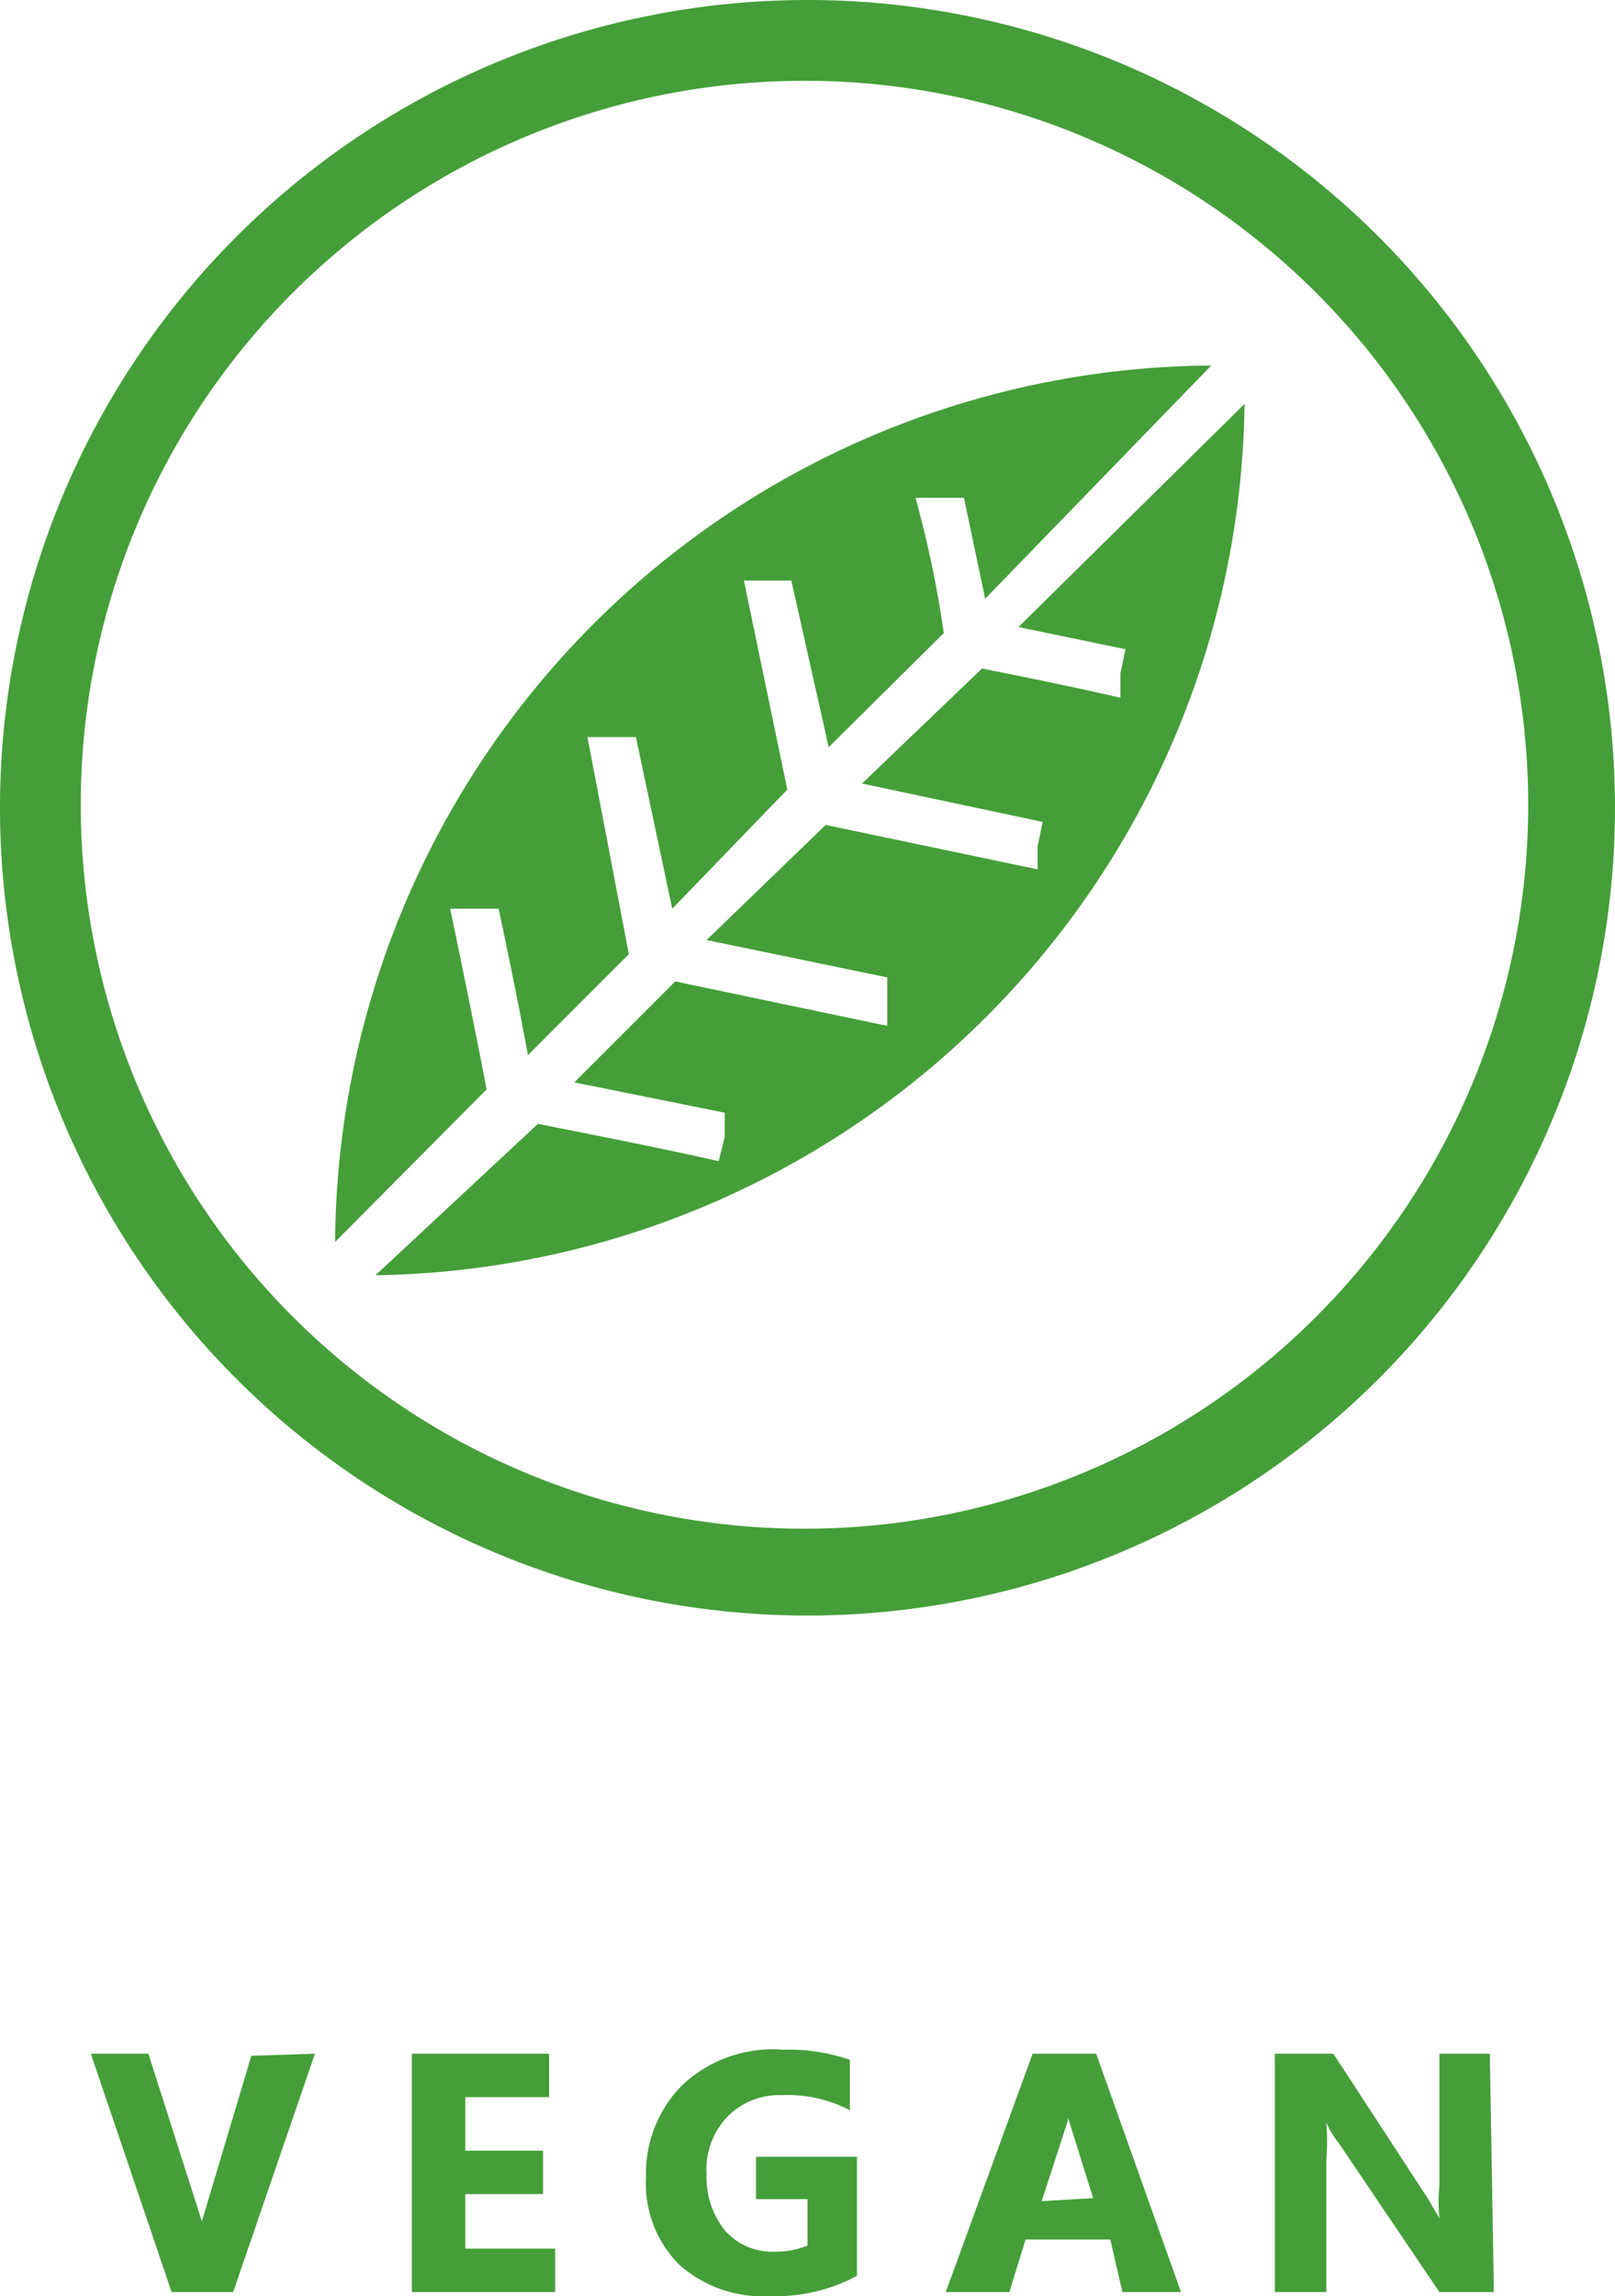 <?xml version="1.0" encoding="UTF-8"?> <svg xmlns="http://www.w3.org/2000/svg" viewBox="0 0 16 22.74"> <defs> <style>.cls-1{fill:#459e39;}</style> </defs> <title>Ресурс 4</title> <g id="Слой_2" data-name="Слой 2"> <g id="Слой_1-2" data-name="Слой 1"> <g id="Слой_2-2" data-name="Слой 2"> <g id="Layer_1" data-name="Layer 1"> <path class="cls-1" d="M3.12,20.34,2.31,22.7H1.7L.9,20.34h.57L2,22a1,1,0,0,1,0,.24H2V22l.49-1.64Z"></path> <path class="cls-1" d="M5.5,22.7H4.08V20.34H5.44v.43H4.61v.53h.77v.43H4.61v.54H5.5Z"></path> <path class="cls-1" d="M8.49,22.54a1.7,1.7,0,0,1-.86.2,1.24,1.24,0,0,1-.9-.31,1.14,1.14,0,0,1-.33-.87,1.24,1.24,0,0,1,.36-.91,1.31,1.31,0,0,1,1-.35,1.86,1.86,0,0,1,.66.1v.5a1.32,1.32,0,0,0-.67-.15.72.72,0,0,0-.54.21.75.75,0,0,0-.21.57.84.84,0,0,0,.19.57.63.63,0,0,0,.5.2A.81.81,0,0,0,8,22.24v-.46H7.49v-.42h1Z"></path> <path class="cls-1" d="M11.7,22.7h-.58L11,22.18h-.84L10,22.7H9.37l.86-2.36h.63Zm-.87-.93-.25-.8a.74.74,0,0,1,0-.21h0V21l-.26.8Z"></path> <path class="cls-1" d="M14.8,22.7h-.54l-1-1.48a.82.82,0,0,1-.12-.2h0a2.41,2.41,0,0,1,0,.38v1.3h-.51V20.34h.58l.94,1.44.11.19h0a1.71,1.71,0,0,1,0-.32V20.34h.5Z"></path> <path class="cls-1" d="M8,0a8,8,0,1,0,8,8A8,8,0,0,0,8,0ZM8,15.14a7.17,7.17,0,1,1,7.14-7.2V8A7.17,7.17,0,0,1,8,15.14Z"></path> <path class="cls-1" d="M4.46,9H4.7L4.94,9c.1.47.22,1.06.29,1.45l1-1L5.82,7.3H6.3L6.66,9,7.8,7.82,7.37,5.75h.47L8.21,7.4,9.35,6.27a10.65,10.65,0,0,0-.28-1.34h.48l.21,1L12,3.62A8.74,8.74,0,0,0,3.32,12.3l1.5-1.51C4.77,10.51,4.6,9.67,4.46,9Z"></path> <path class="cls-1" d="M11.15,6.43l-.05.24v.24c-.7-.16-1.19-.25-1.37-.29L8.54,7.76l1.79.38-.05.24v.23l-2.1-.44L7,9.31l1.79.37v.24l0,.24-2.1-.44-1,1,1.49.3v.24l-.06.24c-.66-.15-1.55-.32-1.79-.37l-1.61,1.5A8.74,8.74,0,0,0,12.33,4L10.09,6.21Z"></path> </g> </g> </g> </g> </svg> 
